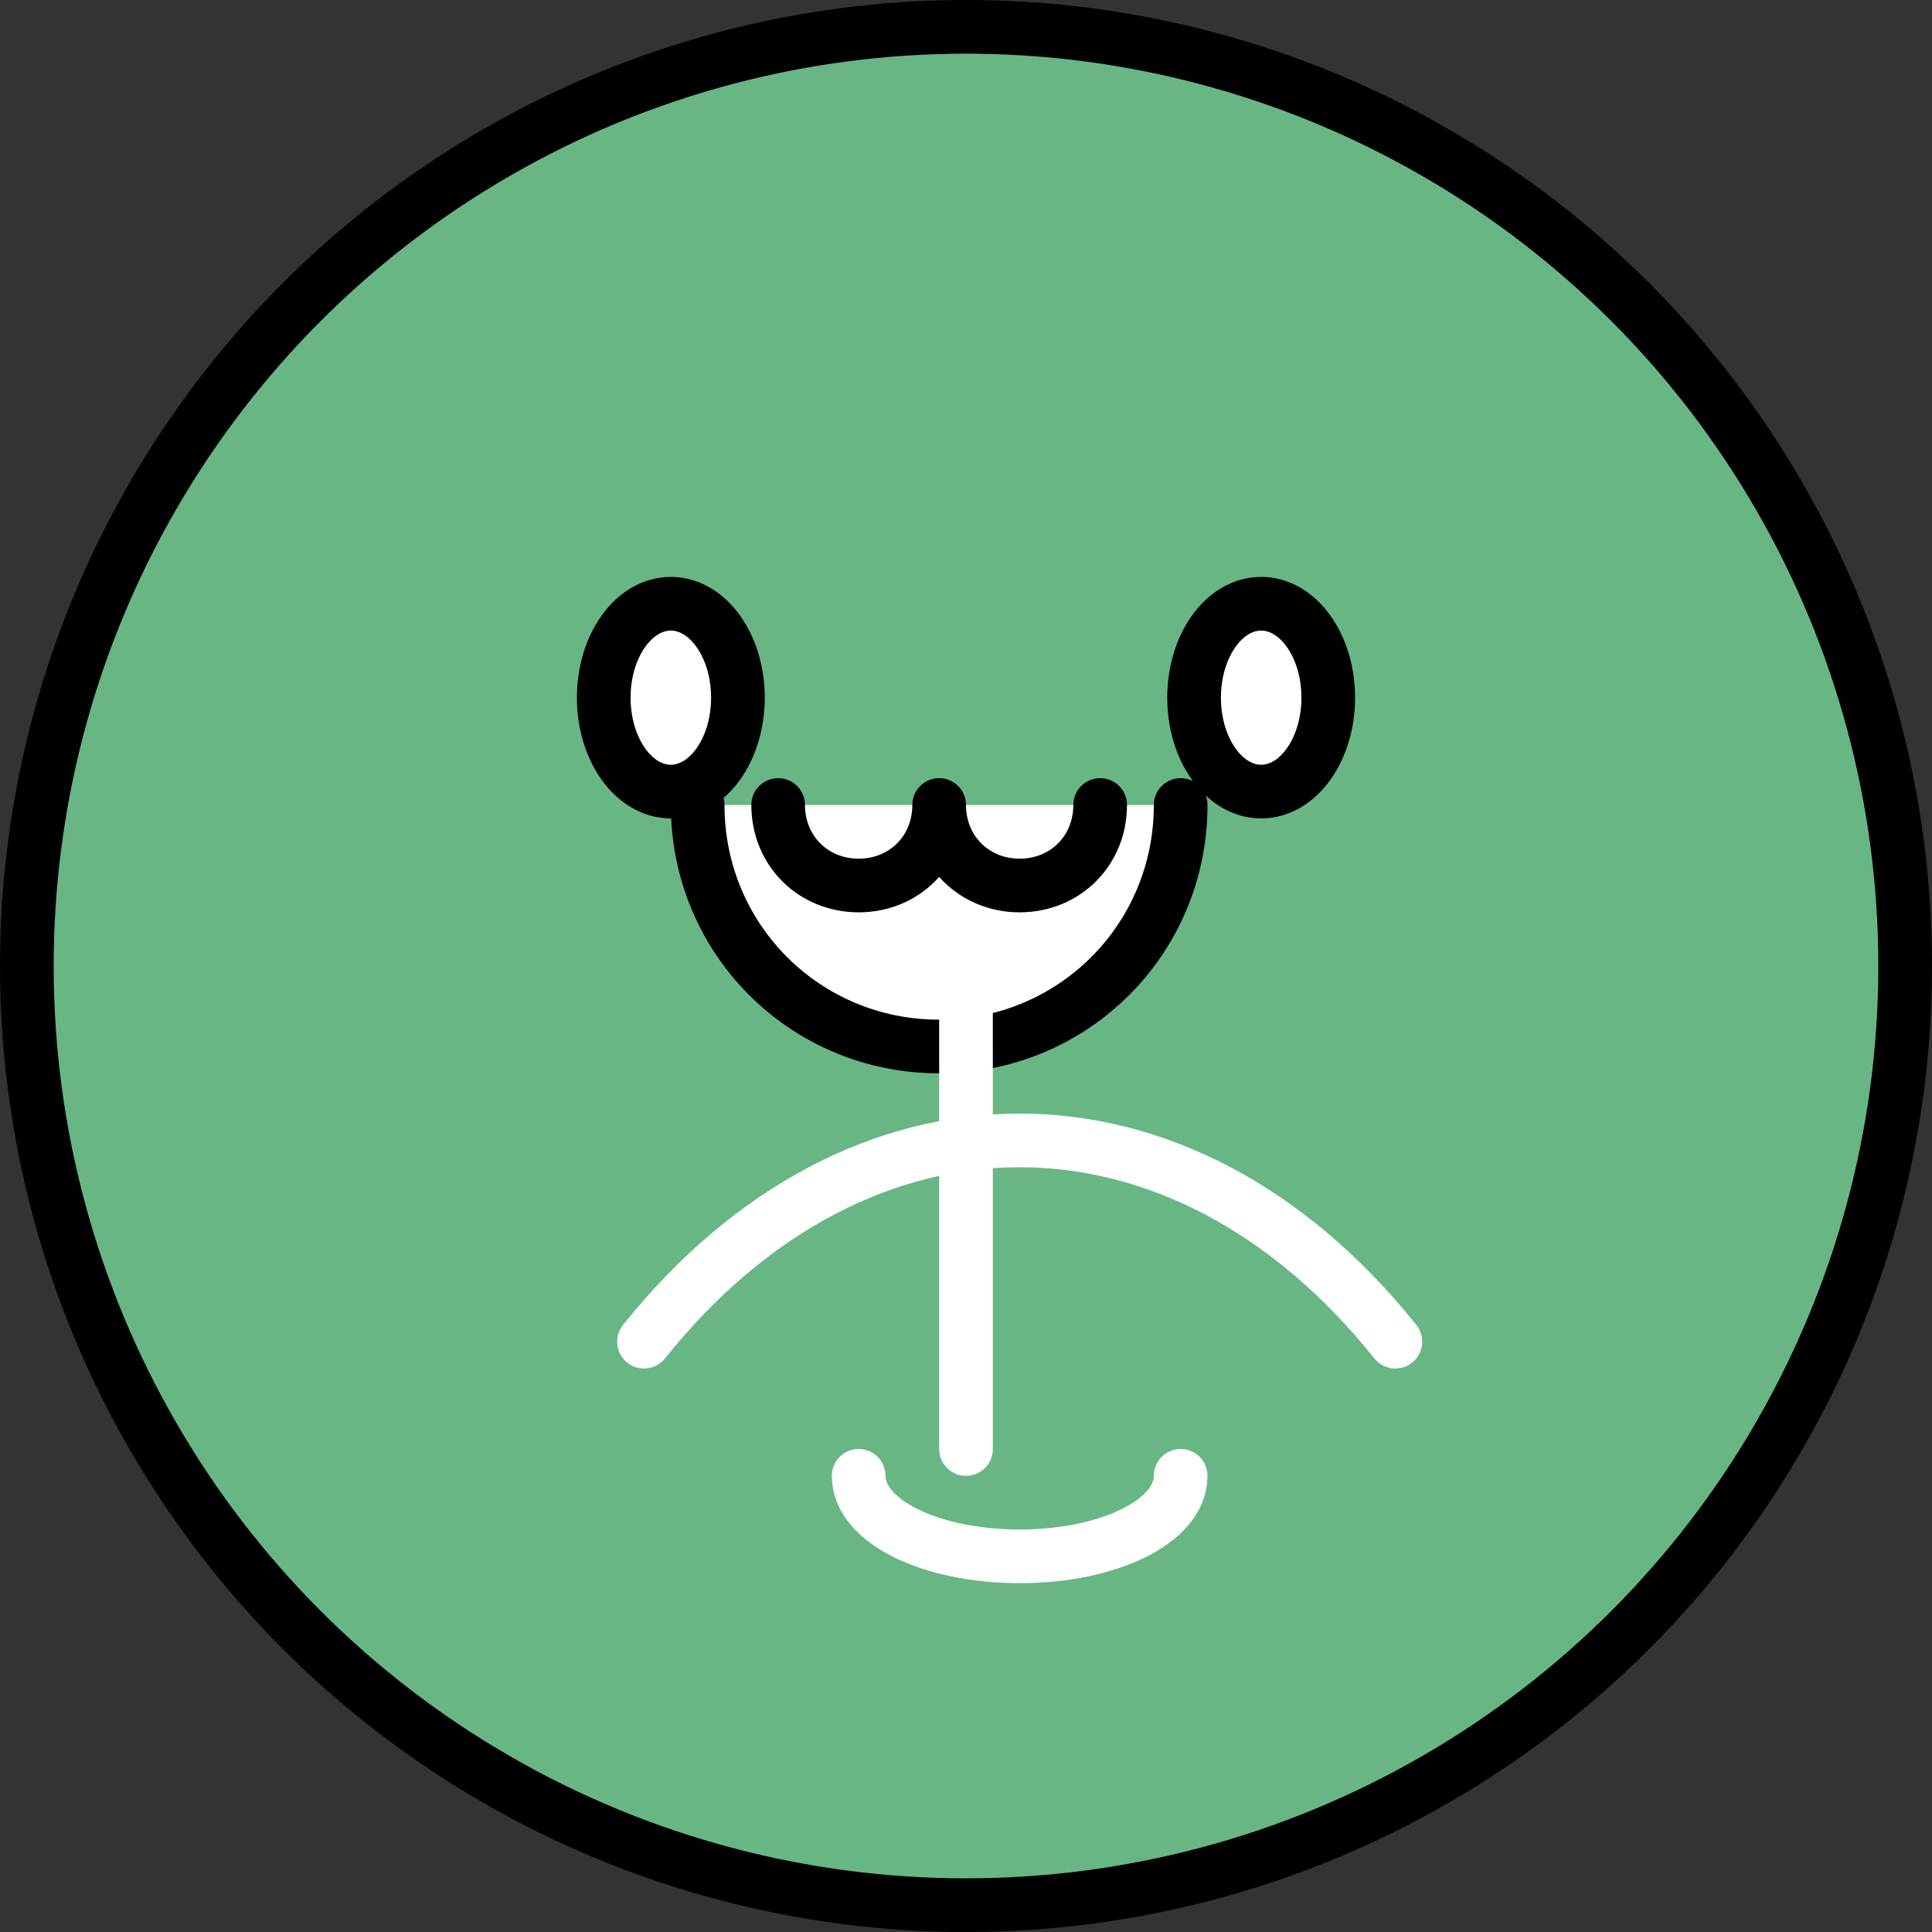 <svg xmlns="http://www.w3.org/2000/svg" viewBox="0 0 72 72">
  <rect x="0" y="0" width="72" height="72" fill="#333333" stroke="none"/>
  <title>Frog and Plant</title>
  <desc>Frog sitting with a plant</desc>
  <g fill="none" stroke="#000" stroke-linecap="round" stroke-linejoin="round" stroke-width="2">
    <circle cx="36" cy="36" r="35" fill="#68b684"/>
    <path d="M24 50c8-10 20-10 28 0" stroke="#fff" stroke-width="2"/>
    <path d="M44 30c0 5-4 9-9 9s-9-4-9-9M35 30c0 1.7-1.3 3-3 3s-3-1.3-3-3m12 0c0 1.7-1.3 3-3 3s-3-1.3-3-3" fill="#fff"/>
    <ellipse cx="25" cy="26" rx="2.5" ry="3.5" fill="#fff"/>
    <ellipse cx="47" cy="26" rx="2.5" ry="3.5" fill="#fff"/>
    <line x1="36" y1="36" x2="36" y2="54" stroke="#fff"/>
    <path d="M32 55c0 1.7 2.686 3 6 3s6-1.3 6-3" stroke="#fff"/>
  </g>
</svg>